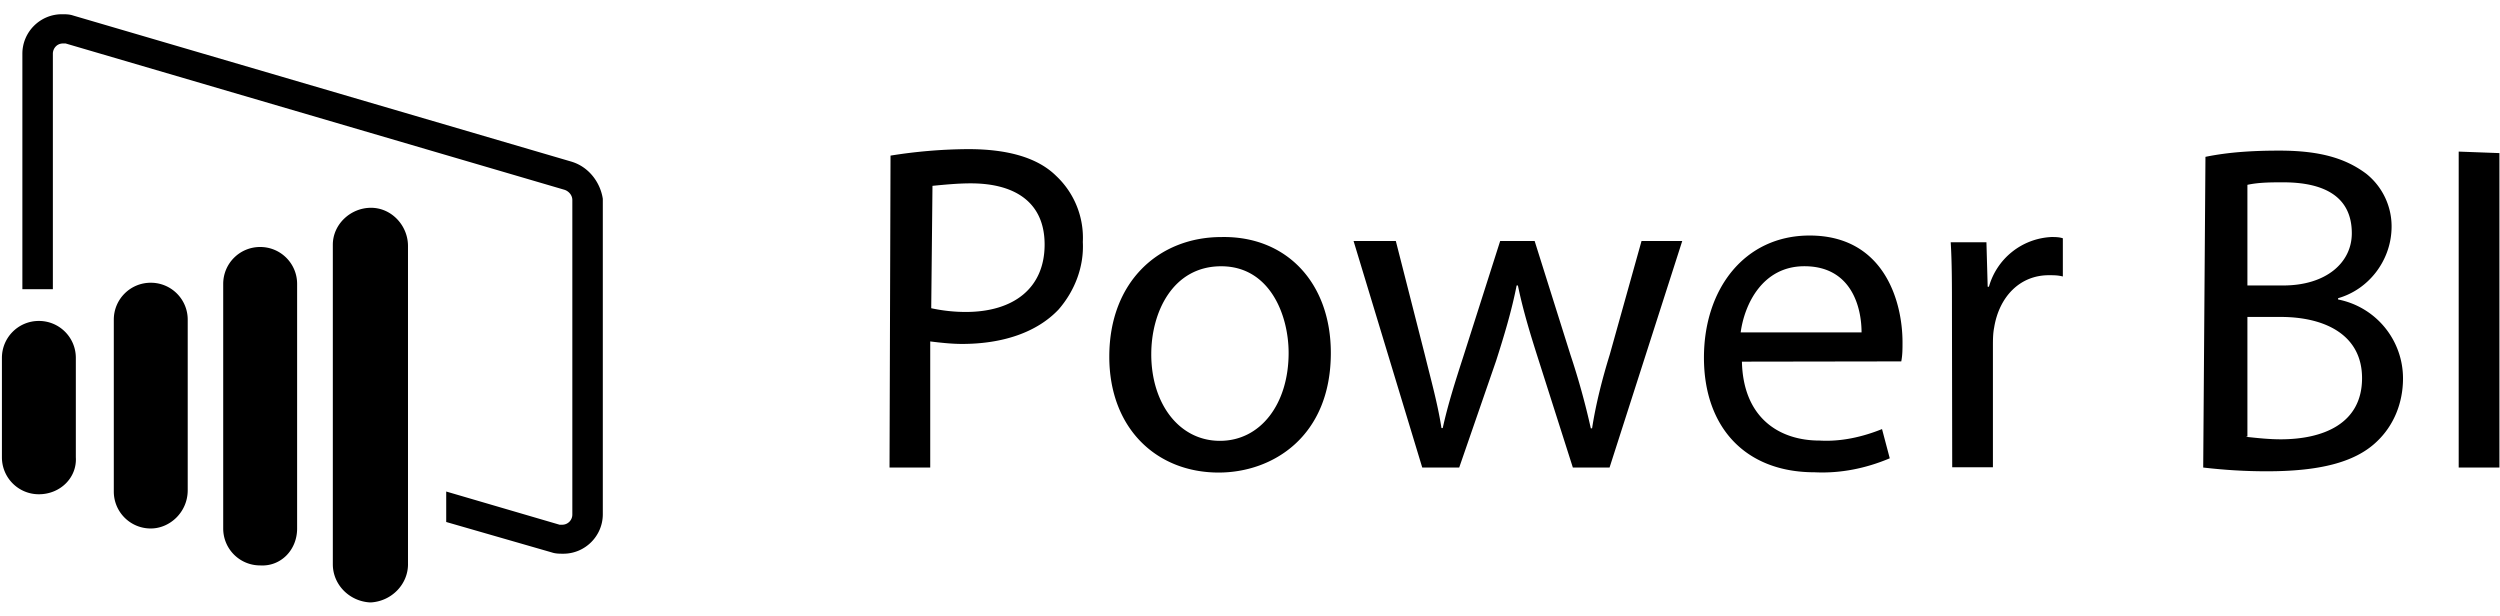 <svg width="138" height="34" fill="none" xmlns="http://www.w3.org/2000/svg"><path d="M2.146 27.283c-1.13 0-2.04-.91-2.04-2.04v-5.487c0-1.13.91-2.04 2.04-2.04s2.04.91 2.04 2.04v5.487c.07 1.117-.855 2.04-2.04 2.04m8.216-.22v-9.416c0-1.13-.91-2.04-2.04-2.04s-2.04.91-2.04 2.04v9.485c0 1.13.91 2.04 2.04 2.04 1.062 0 2.04-.91 2.04-2.11m6.039 2.11V15.674c0-1.13-.91-2.04-2.04-2.04-1.131 0-2.04.91-2.04 2.04v13.497c0 1.13.909 2.04 2.04 2.04 1.13.07 2.04-.84 2.04-2.04m6.12 1.97V13.58c0-1.13-.909-2.11-2.04-2.11-1.13 0-2.109.91-2.109 2.04v17.634c0 1.13.91 2.04 2.04 2.109h.07c1.13-.07 2.04-.993 2.04-2.11m9.058-22.21L4.035.856C3.828.786 3.62.786 3.415.786c-1.2 0-2.18.98-2.18 2.178v13h1.683v-13c0-.275.207-.565.565-.565h.138l27.545 8.079c.207.069.427.276.427.565V28.4a.56.56 0 0 1-.565.565h-.138l-6.259-1.833v1.682l5.832 1.681c.206.07.427.07.634.07 1.2 0 2.178-.98 2.178-2.179V10.974c-.138-.91-.772-1.75-1.696-2.04m17.578-.344a28 28 0 0 1 4.287-.358c2.247 0 3.86.496 4.853 1.475a4.69 4.69 0 0 1 1.475 3.653c.07 1.338-.427 2.675-1.337 3.723-1.2 1.268-3.088 1.902-5.335 1.902-.566 0-1.2-.069-1.751-.138v6.962h-2.247zm2.247 8.424a9 9 0 0 0 1.902.206c2.675 0 4.357-1.337 4.357-3.722 0-2.316-1.613-3.377-4.08-3.377-.704 0-1.407.069-2.11.137zm22.058 2.467c0 4.633-3.226 6.604-6.19 6.604-3.447 0-6.039-2.454-6.039-6.397 0-4.15 2.744-6.603 6.19-6.603 3.585-.07 6.039 2.522 6.039 6.396m-9.912.07c0 2.743 1.544 4.783 3.79 4.783 2.248 0 3.792-2.04 3.792-4.853 0-2.109-1.048-4.783-3.722-4.783s-3.86 2.536-3.86 4.852m13.496-6.26 1.613 6.328c.345 1.406.703 2.675.91 4.012h.07c.275-1.268.702-2.606 1.13-3.93l2.04-6.396h1.903l1.97 6.26a41 41 0 0 1 1.131 4.08h.07c.206-1.337.565-2.744.978-4.08l1.751-6.26h2.247l-4.012 12.504h-2.026l-1.903-5.97c-.427-1.337-.84-2.674-1.13-4.08h-.07c-.275 1.406-.702 2.813-1.13 4.15l-2.04 5.9h-2.04l-3.791-12.504h2.33zm19.108 6.673c.069 3.088 2.04 4.356 4.288 4.356 1.199.07 2.385-.206 3.446-.634l.427 1.613c-1.337.565-2.743.841-4.149.772-3.86 0-6.108-2.523-6.108-6.328s2.248-6.741 5.832-6.741c4.081 0 5.129 3.584 5.129 5.9 0 .345 0 .703-.069 1.048zm6.604-1.613c0-1.406-.566-3.654-3.157-3.654-2.317 0-3.31 2.11-3.516 3.654zm4.99-1.117c0-1.475 0-2.743-.069-3.86h1.972l.069 2.454h.069a3.77 3.77 0 0 1 3.446-2.743c.207 0 .428 0 .634.069v2.109c-.275-.07-.496-.07-.772-.07-1.613 0-2.743 1.2-3.019 2.882-.069.345-.069.703-.069 1.048v6.672h-2.247zm13.993-8.575c1.337-.276 2.744-.344 4.081-.344 2.247 0 3.653.427 4.784 1.268a3.72 3.72 0 0 1 1.406 3.088c-.069 1.75-1.268 3.309-2.95 3.791v.07a4.44 4.44 0 0 1 3.584 4.356c0 1.337-.496 2.605-1.475 3.515-1.199 1.13-3.157 1.613-6.038 1.613-1.2 0-2.316-.069-3.516-.207zm2.247 7.1h2.041c2.385 0 3.791-1.268 3.791-2.881 0-2.04-1.544-2.813-3.791-2.813-.634 0-1.338 0-1.972.138v5.556zm0 8.355c.635.069 1.269.137 1.903.137 2.316 0 4.494-.84 4.494-3.377 0-2.385-2.04-3.378-4.494-3.378h-1.834V24.1h-.069zm13.98-15.662v17.357h-2.248V8.368z" fill="#000"/></svg>